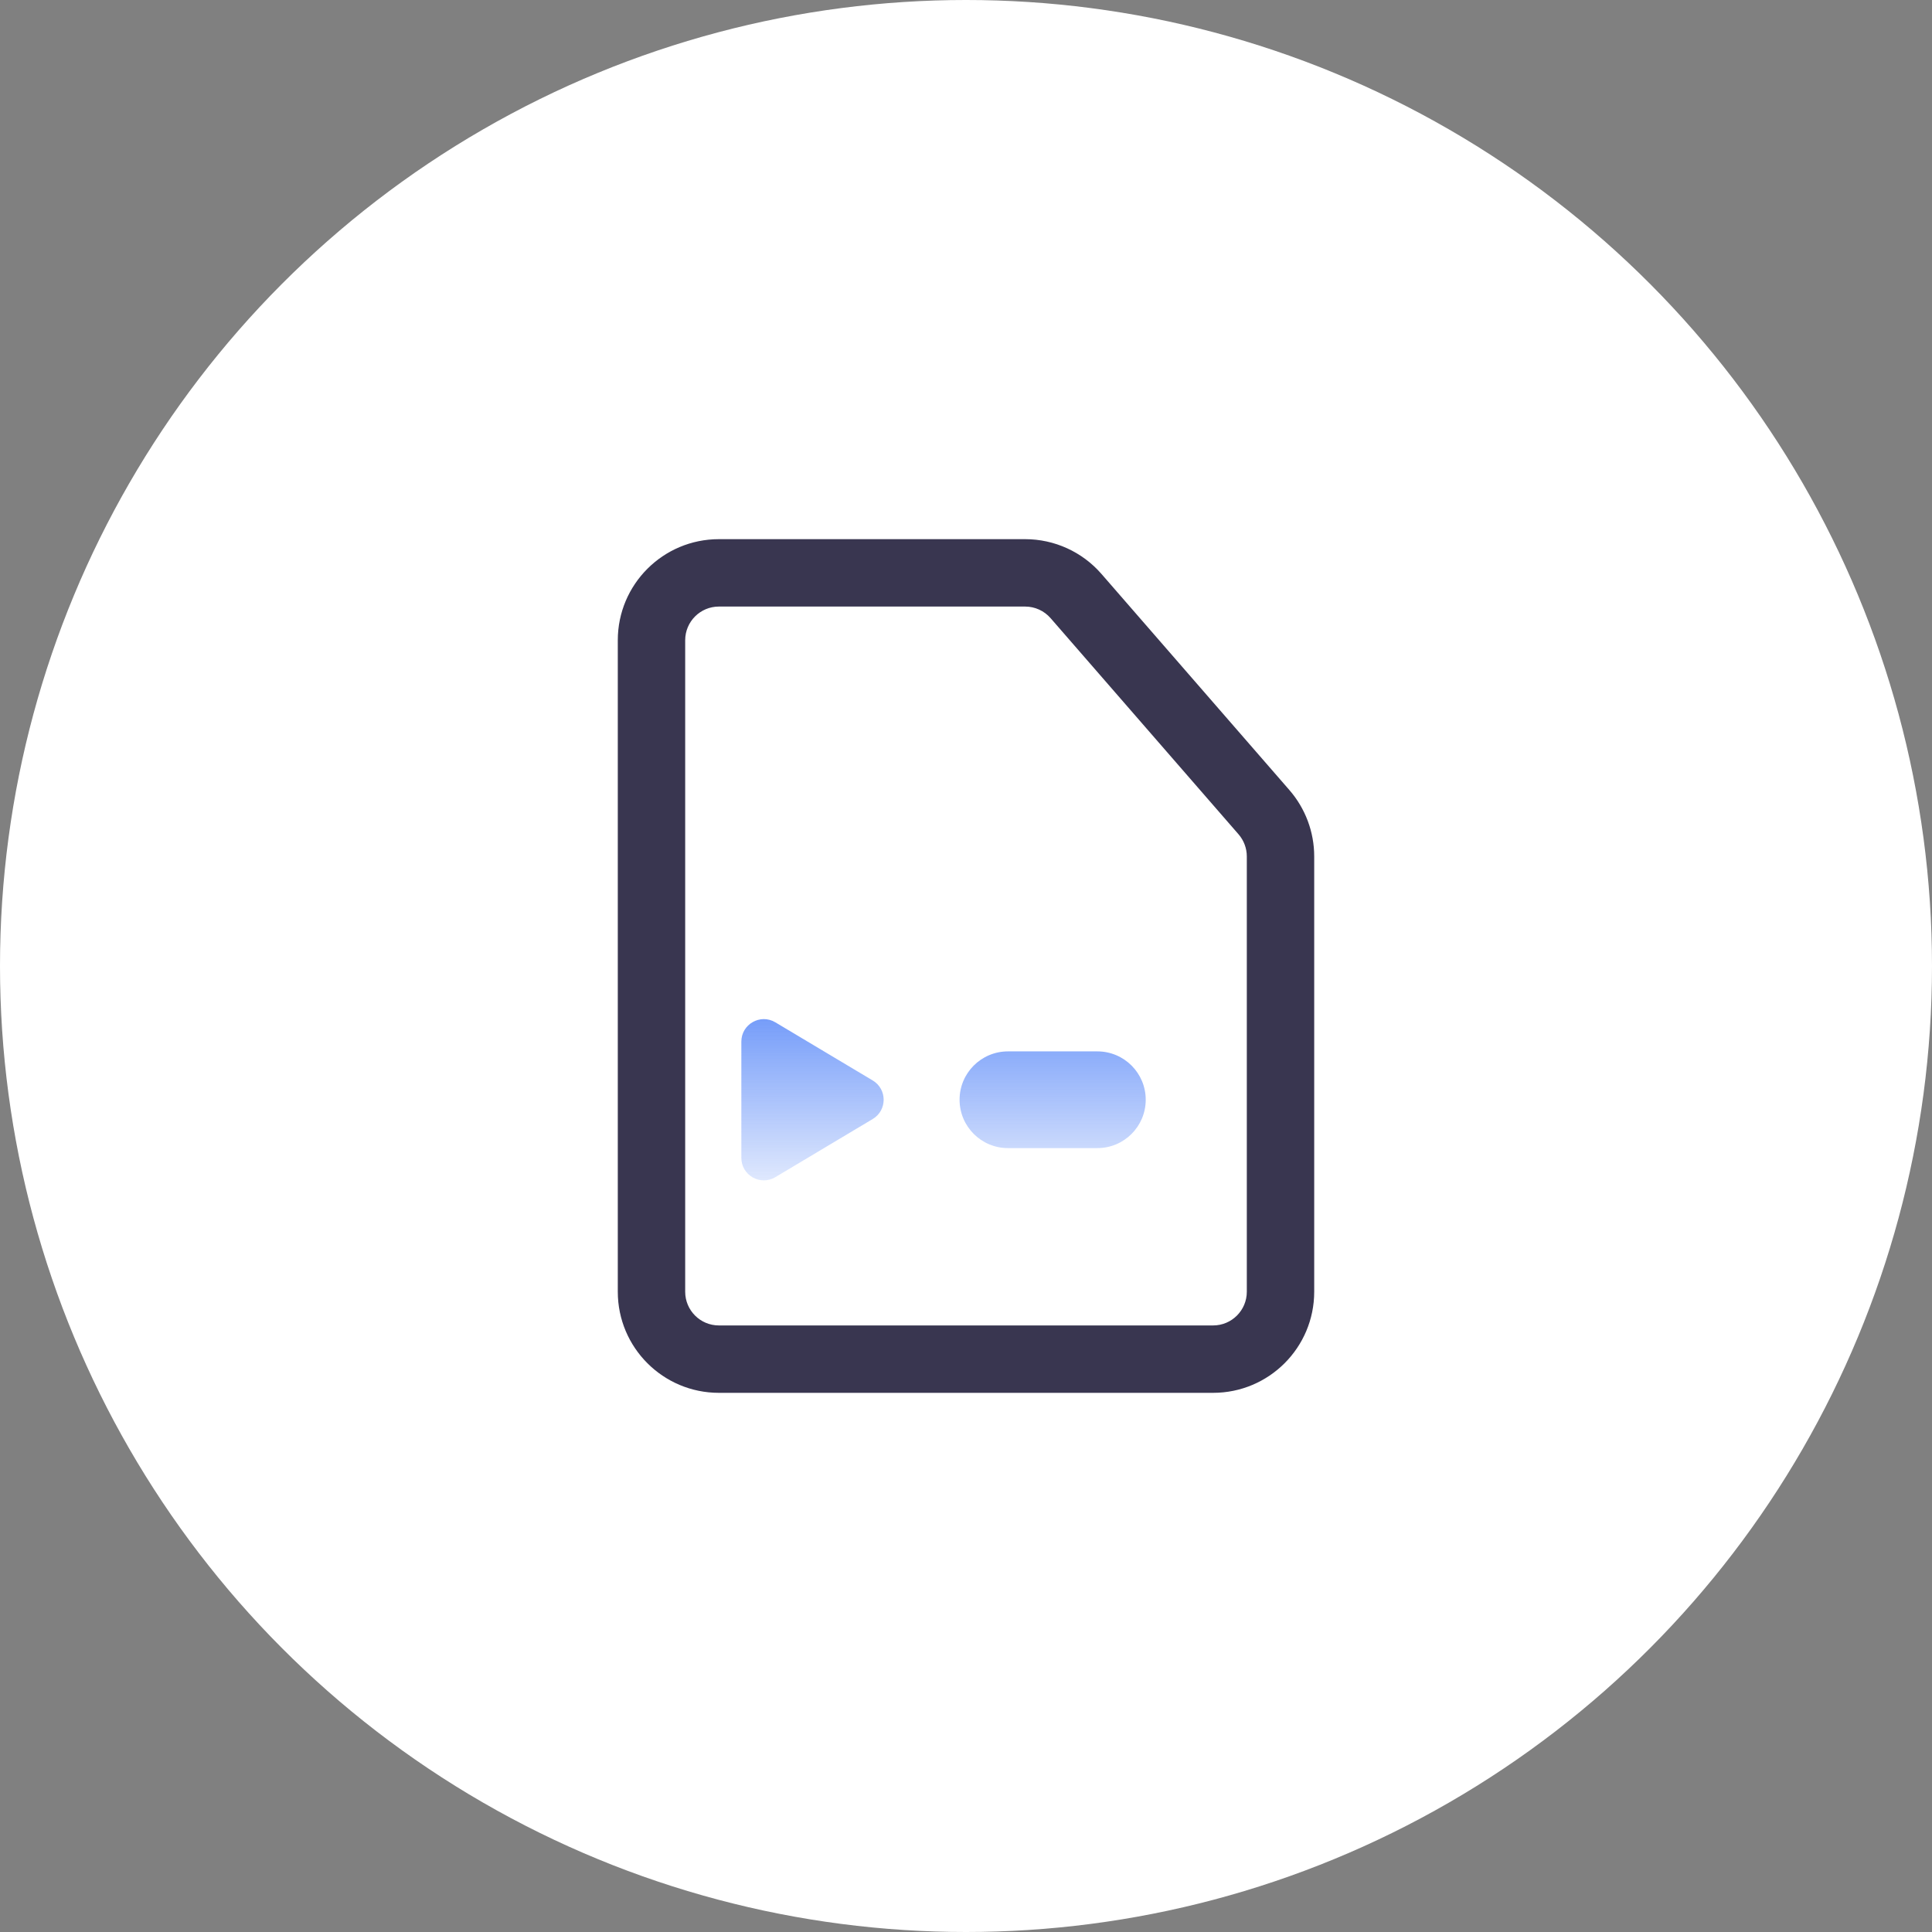 <svg width="86" height="86" viewBox="0 0 86 86" fill="none" xmlns="http://www.w3.org/2000/svg">
<rect x="0" y="0" width="86" height="86" fill="#808080" stroke="none"/>
<circle cx="43" cy="43" r="43" fill="white"/>
<path fill-rule="evenodd" clip-rule="evenodd" d="M32 27C31.172 27 30.5 27.672 30.5 28.5V57.5C30.5 58.328 31.172 59 32 59H54C54.828 59 55.5 58.328 55.5 57.5V38.122C55.5 37.76 55.369 37.411 55.132 37.138L46.765 27.516C46.48 27.188 46.067 27 45.633 27H32ZM27.5 28.5C27.5 26.015 29.515 24 32 24H45.633C46.936 24 48.174 24.564 49.029 25.547L57.396 35.169C58.108 35.988 58.5 37.037 58.5 38.122V57.5C58.5 59.985 56.485 62 54 62H32C29.515 62 27.5 59.985 27.5 57.5V28.5Z" fill="#393650"/>
<path fill-rule="evenodd" clip-rule="evenodd" d="M38.847 49.812C39.497 49.424 39.497 48.483 38.847 48.095L34.513 45.507C33.846 45.109 33 45.59 33 46.366V51.541C33 52.317 33.846 52.797 34.513 52.4L38.847 49.812ZM44.867 46.801C43.678 46.801 42.714 47.765 42.714 48.953C42.714 50.142 43.678 51.106 44.867 51.106H48.848C50.036 51.106 51 50.142 51 48.953C51 47.765 50.036 46.801 48.848 46.801H44.867Z" fill="url(#paint0_linear_39_16627)"/>
<defs>
<linearGradient id="paint0_linear_39_16627" x1="35.571" y1="43.734" x2="35.571" y2="54.172" gradientUnits="userSpaceOnUse">
<stop stop-color="#5E8CF8"/>
<stop offset="1" stop-color="#5E8CF8" stop-opacity="0.05"/>
</linearGradient>
</defs>
</svg>

